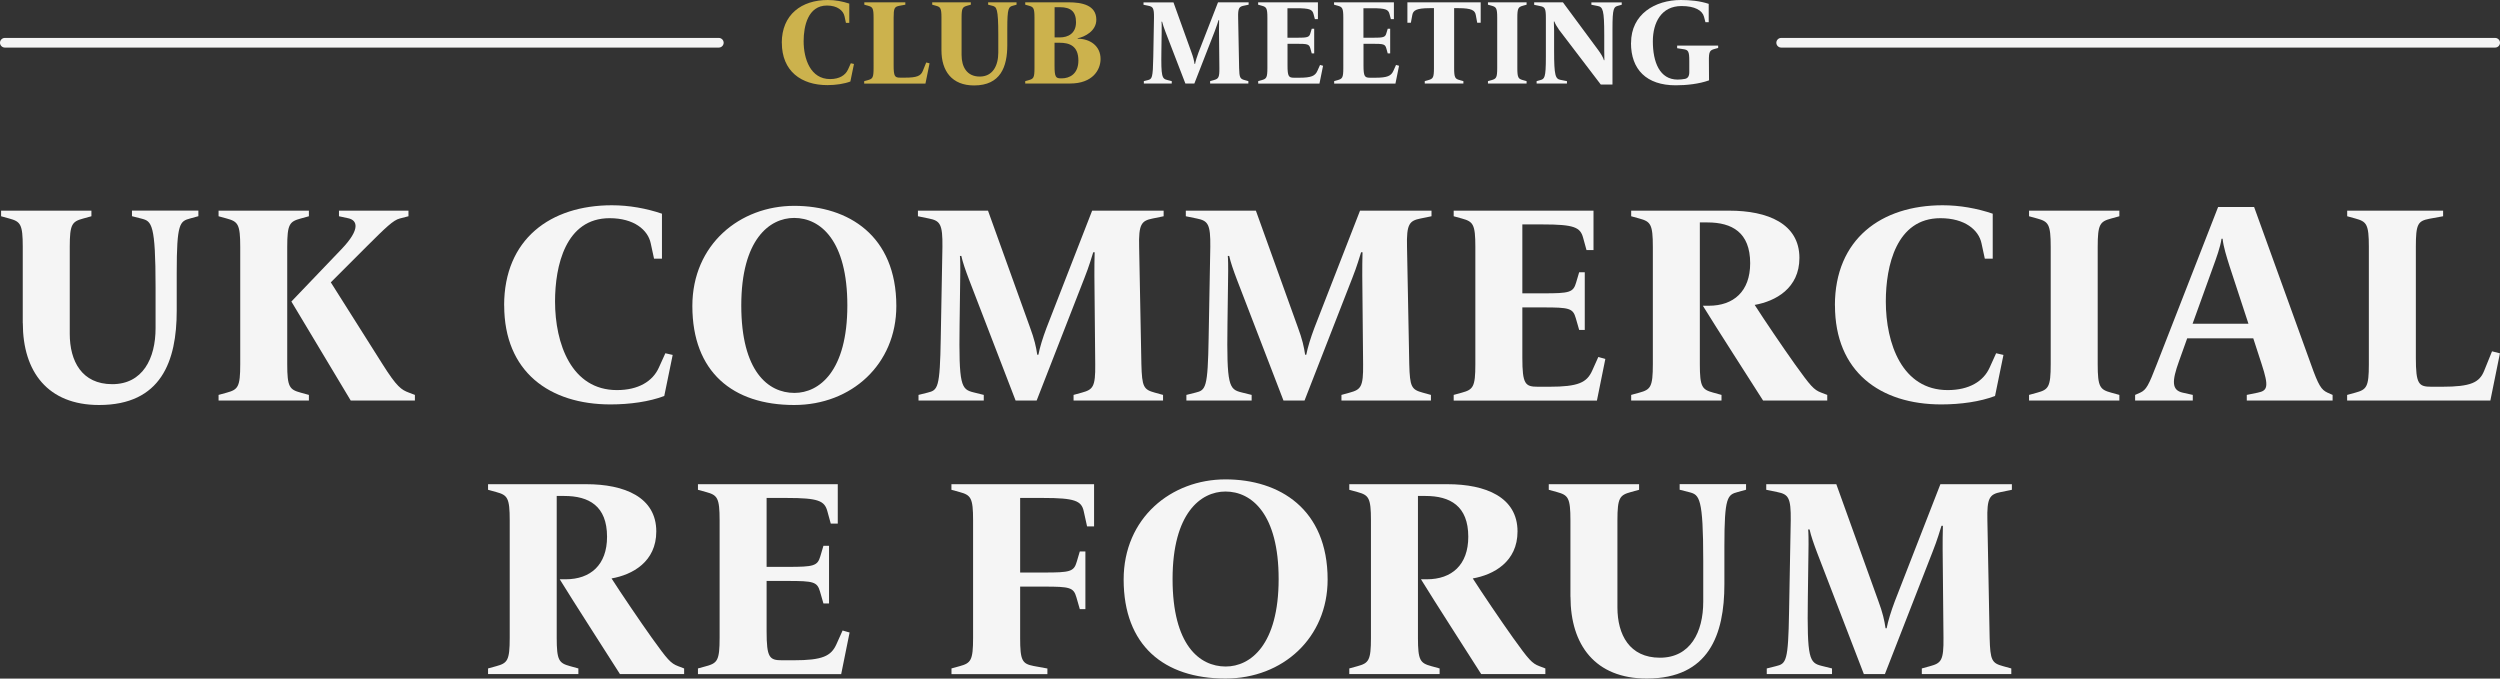 <?xml version="1.0" encoding="UTF-8"?>
<svg id="Camada_1" data-name="Camada 1" xmlns="http://www.w3.org/2000/svg" viewBox="0 0 388.89 105.56">
  <rect x="0" y="0" width="388.89" height="105.56" fill="#333333" stroke="none"/>
  <defs>
    <style>
      .cls-1 {
        fill: #f5f5f5;
      }

      .cls-2 {
        fill: #ccb24d;
      }
    </style>
  </defs>
  <g>
    <path class="cls-1" d="M3.54,50.27v-11.86c0-3.54-.35-3.94-2.1-4.42l-1.27-.35v-.87h14.05v.87l-1.27.35c-1.75.48-2.1.88-2.1,4.42v13.52c0,4.25,1.88,7.83,6.61,7.83s6.74-3.98,6.74-8.71v-6.39c0-9.8-.61-10.24-2.14-10.64l-1.53-.39v-.87h10.33v.87l-1.27.35c-1.62.44-2.1.7-2.1,8.45v5.91c0,7.83-2.41,14.66-12.08,14.66-8.01,0-11.86-5.21-11.86-12.73Z"/>
    <path class="cls-1" d="M34,61.43l1.27-.35c1.75-.48,2.1-.88,2.1-4.42v-18.25c0-3.54-.35-3.94-2.1-4.42l-1.27-.35v-.87h14.05v.87l-1.27.35c-1.75.48-2.1.88-2.1,4.42v18.25c0,3.54.35,3.94,2.1,4.42l1.27.35v.88h-14.05v-.88ZM45.33,46.9l7.79-8.14c3.02-3.15,2.45-4.51,1.05-4.81l-1.44-.31v-.87h10.81v.87l-1.36.35c-1.01.26-2.14,1.36-5.21,4.42l-5.51,5.51,8.05,12.74c2.23,3.54,2.93,3.98,4.11,4.42l.92.35v.88h-9.98l-9.23-15.4Z"/>
    <path class="cls-1" d="M78.42,47.51c0-10.33,7.22-15.58,16.76-15.58,2.67,0,5.34.48,7.79,1.31v7h-1.23l-.52-2.41c-.44-2.06-2.58-3.89-6.39-3.89-6.87,0-8.49,7.44-8.49,12.95,0,6.56,2.54,13.79,9.63,13.79,3.33,0,5.56-1.36,6.52-3.5l1.01-2.23,1.14.26-1.31,6.39c-2.32.88-5.34,1.31-8.36,1.31-9.5,0-16.54-5.08-16.54-15.4Z"/>
    <path class="cls-1" d="M107.7,47.6c0-9.58,7.4-15.58,15.84-15.58s15.89,4.64,15.89,15.58c0,9.06-6.96,15.4-15.89,15.4-9.58,0-15.84-5.16-15.84-15.4ZM131.81,47.51c0-10.07-4.16-13.61-8.27-13.61-3.85,0-8.23,3.37-8.23,13.61s4.16,13.61,8.27,13.61c3.85,0,8.23-3.37,8.23-13.61Z"/>
    <path class="cls-1" d="M142.88,61.43l1.4-.35c1.62-.39,1.93-.7,2.06-8.45l.26-14.22c.04-3.54-.35-4.07-2.1-4.42l-1.71-.35v-.87h10.9l6.52,18.12c.7,1.88.96,3.06,1.14,4.29h.18c.22-1.14.66-2.58,1.27-4.2l7.09-18.21h11.12v.87l-1.71.35c-1.75.35-2.19.88-2.1,4.42l.35,18.25c.09,3.54.35,3.94,2.1,4.42l1.27.35v.88h-13.92v-.88l1.27-.35c1.75-.48,2.14-.88,2.1-4.42l-.13-13.74c0-1.05,0-2.71.04-3.68h-.22c-.18.57-.66,2.23-1.36,3.98l-7.44,19.08h-3.28l-7.26-18.86c-.53-1.4-.96-2.63-1.18-3.63h-.22c.04.39.09,1.44.04,3.94l-.09,6.7c-.13,9.54.22,10.11,2.19,10.59l1.57.39v.88h-10.15v-.88Z"/>
    <path class="cls-1" d="M184.55,61.43l1.4-.35c1.62-.39,1.93-.7,2.06-8.45l.26-14.22c.04-3.54-.35-4.07-2.1-4.42l-1.71-.35v-.87h10.9l6.52,18.12c.7,1.88.96,3.06,1.14,4.29h.18c.22-1.14.66-2.58,1.27-4.2l7.09-18.21h11.12v.87l-1.71.35c-1.75.35-2.19.88-2.1,4.42l.35,18.25c.09,3.54.35,3.94,2.1,4.42l1.27.35v.88h-13.92v-.88l1.27-.35c1.75-.48,2.14-.88,2.1-4.42l-.13-13.74c0-1.05,0-2.71.04-3.68h-.22c-.18.57-.66,2.23-1.36,3.98l-7.44,19.08h-3.28l-7.26-18.86c-.53-1.4-.96-2.63-1.18-3.63h-.22c.04.39.09,1.44.04,3.94l-.09,6.7c-.13,9.54.22,10.11,2.19,10.59l1.57.39v.88h-10.15v-.88Z"/>
    <path class="cls-1" d="M226.13,61.43l1.27-.35c1.75-.48,2.1-.88,2.1-4.42v-18.25c0-3.54-.35-3.94-2.1-4.42l-1.27-.35v-.87h21.75v6.13h-1.09l-.53-1.93c-.44-1.62-1.4-2.06-6.3-2.06h-3.15v10.72h3.28c4.03,0,4.64-.13,5.08-1.66l.48-1.62h.87v8.97h-.87l-.53-1.84c-.44-1.53-1.01-1.66-5.03-1.66h-3.28v7.83c0,4.11.44,4.51,2.41,4.51h1.8c4.51,0,5.82-.66,6.65-2.49l.96-2.14,1.09.31-1.31,6.48h-22.28v-.88Z"/>
    <path class="cls-1" d="M264.9,47.56h.92c3.85,0,6.43-2.23,6.43-6.61,0-4.81-2.84-6.35-6.65-6.35h-1.18v22.06c0,3.54.35,3.94,2.1,4.42l1.27.35v.88h-14.05v-.88l1.27-.35c1.75-.48,2.1-.88,2.1-4.42v-18.25c0-3.54-.35-3.94-2.1-4.42l-1.27-.35v-.87h15.27c5.95,0,10.9,2.01,10.9,7.35,0,4.73-3.72,6.74-6.96,7.31,1.4,2.19,4.42,6.65,6.26,9.23,2.45,3.41,2.93,3.98,4.11,4.42l.92.35v.88h-9.98c-2.36-3.72-7.05-10.98-9.37-14.75Z"/>
    <path class="cls-1" d="M285.43,47.51c0-10.33,7.22-15.58,16.76-15.58,2.67,0,5.34.48,7.79,1.31v7h-1.23l-.52-2.41c-.44-2.06-2.58-3.89-6.39-3.89-6.87,0-8.49,7.44-8.49,12.95,0,6.56,2.54,13.79,9.63,13.79,3.33,0,5.56-1.36,6.52-3.5l1.01-2.23,1.14.26-1.31,6.39c-2.32.88-5.34,1.31-8.36,1.31-9.5,0-16.54-5.08-16.54-15.4Z"/>
    <path class="cls-1" d="M315.63,61.43l1.27-.35c1.75-.48,2.1-.88,2.1-4.42v-18.25c0-3.54-.35-3.94-2.1-4.42l-1.27-.35v-.87h14.05v.87l-1.27.35c-1.75.48-2.1.88-2.1,4.42v18.25c0,3.54.35,3.94,2.1,4.42l1.27.35v.88h-14.05v-.88Z"/>
    <path class="cls-1" d="M332.13,61.43l.79-.35c.96-.44,1.31-1.14,2.58-4.42l9.54-24.46h5.6l8.84,24.46c1.18,3.33,1.62,3.98,2.58,4.42l.79.35v.88h-13.35v-.88l1.71-.35c1.53-.31,1.75-.92.61-4.42l-1.31-4.03h-10.28l-1.27,3.55c-1.14,3.15-1.14,4.51.57,4.9l1.57.35v.88h-8.97v-.88ZM349.76,50.36l-2.93-8.93c-.48-1.53-.96-3.02-1.09-4.29h-.17c-.17,1.27-.83,3.06-1.31,4.38l-3.19,8.84h8.71Z"/>
    <path class="cls-1" d="M365.12,61.43l1.27-.35c1.75-.48,2.1-.88,2.1-4.42v-18.25c0-3.54-.35-3.94-2.1-4.42l-1.27-.35v-.87h14.92v.87l-2.14.39c-1.8.35-2.1.83-2.1,4.38v17.24c0,4.11.44,4.51,2.41,4.51h1.66c4.51,0,5.82-.66,6.56-2.49l1.22-3.02,1.23.31-1.49,7.35h-22.28v-.88Z"/>
    <path class="cls-1" d="M87.08,90.11h.92c3.85,0,6.43-2.23,6.43-6.61,0-4.81-2.84-6.35-6.65-6.35h-1.18v22.06c0,3.54.35,3.94,2.1,4.42l1.27.35v.88h-14.05v-.88l1.27-.35c1.75-.48,2.1-.88,2.1-4.42v-18.25c0-3.54-.35-3.94-2.1-4.42l-1.27-.35v-.87h15.27c5.95,0,10.9,2.01,10.9,7.35,0,4.73-3.72,6.74-6.96,7.31,1.4,2.19,4.42,6.65,6.26,9.23,2.45,3.41,2.93,3.98,4.11,4.42l.92.35v.88h-9.98c-2.36-3.72-7.05-10.98-9.37-14.75Z"/>
    <path class="cls-1" d="M108.57,103.98l1.27-.35c1.75-.48,2.1-.88,2.1-4.42v-18.25c0-3.54-.35-3.94-2.1-4.42l-1.27-.35v-.87h21.75v6.13h-1.09l-.53-1.93c-.44-1.62-1.4-2.06-6.3-2.06h-3.15v10.72h3.28c4.03,0,4.64-.13,5.08-1.66l.48-1.62h.87v8.97h-.87l-.53-1.84c-.44-1.53-1.01-1.66-5.03-1.66h-3.28v7.83c0,4.11.44,4.51,2.41,4.51h1.8c4.51,0,5.82-.66,6.65-2.49l.96-2.14,1.09.31-1.31,6.48h-22.28v-.88Z"/>
    <path class="cls-1" d="M148,103.98l1.27-.35c1.75-.48,2.1-.88,2.1-4.42v-18.25c0-3.54-.35-3.94-2.1-4.42l-1.27-.35v-.87h22.19v6.56h-1.09l-.52-2.36c-.35-1.62-1.4-2.06-6.3-2.06h-3.59v11.6h3.72c4.03,0,4.64-.13,5.08-1.66l.48-1.62h.87v8.97h-.87l-.53-1.84c-.44-1.53-1.01-1.66-5.03-1.66h-3.72v7.97c0,3.54.31,4.03,2.1,4.38l2.14.39v.88h-14.92v-.88Z"/>
    <path class="cls-1" d="M174.79,90.15c0-9.58,7.4-15.58,15.84-15.58s15.89,4.64,15.89,15.58c0,9.06-6.96,15.4-15.89,15.4-9.58,0-15.84-5.16-15.84-15.4ZM198.9,90.07c0-10.07-4.16-13.61-8.27-13.61-3.85,0-8.23,3.37-8.23,13.61s4.16,13.61,8.27,13.61c3.85,0,8.23-3.37,8.23-13.61Z"/>
    <path class="cls-1" d="M221.05,90.11h.92c3.85,0,6.43-2.23,6.43-6.61,0-4.81-2.84-6.35-6.65-6.35h-1.18v22.06c0,3.54.35,3.94,2.1,4.42l1.27.35v.88h-14.05v-.88l1.27-.35c1.75-.48,2.1-.88,2.1-4.42v-18.25c0-3.54-.35-3.94-2.1-4.42l-1.27-.35v-.87h15.27c5.95,0,10.9,2.01,10.9,7.35,0,4.73-3.72,6.74-6.96,7.31,1.4,2.19,4.42,6.65,6.26,9.23,2.45,3.41,2.93,3.98,4.11,4.42l.92.35v.88h-9.98c-2.36-3.72-7.05-10.98-9.37-14.75Z"/>
    <path class="cls-1" d="M244.29,92.82v-11.86c0-3.54-.35-3.94-2.1-4.42l-1.27-.35v-.87h14.05v.87l-1.27.35c-1.75.48-2.1.88-2.1,4.42v13.52c0,4.25,1.88,7.83,6.61,7.83s6.74-3.98,6.74-8.71v-6.39c0-9.8-.61-10.24-2.14-10.64l-1.53-.39v-.87h10.33v.87l-1.27.35c-1.62.44-2.1.7-2.1,8.45v5.91c0,7.83-2.41,14.66-12.08,14.66-8.01,0-11.86-5.21-11.86-12.73Z"/>
    <path class="cls-1" d="M274.84,103.98l1.4-.35c1.62-.39,1.93-.7,2.06-8.45l.26-14.22c.04-3.54-.35-4.07-2.1-4.42l-1.71-.35v-.87h10.9l6.52,18.12c.7,1.88.96,3.06,1.14,4.29h.17c.22-1.14.66-2.58,1.27-4.2l7.09-18.21h11.12v.87l-1.71.35c-1.75.35-2.19.88-2.1,4.42l.35,18.25c.09,3.54.35,3.94,2.1,4.42l1.27.35v.88h-13.92v-.88l1.27-.35c1.75-.48,2.14-.88,2.1-4.42l-.13-13.74c0-1.05,0-2.71.04-3.68h-.22c-.18.57-.66,2.23-1.36,3.98l-7.44,19.08h-3.28l-7.26-18.86c-.53-1.4-.96-2.63-1.18-3.63h-.22c.04.39.09,1.44.04,3.94l-.09,6.7c-.13,9.54.22,10.11,2.19,10.59l1.57.39v.88h-10.15v-.88Z"/>
  </g>
  <g>
    <g>
      <path class="cls-1" d="M111.82,7.4H.75c-.41,0-.75-.34-.75-.75s.34-.75.75-.75h111.07c.41,0,.75.34.75.75s-.34.75-.75.75Z"/>
      <path class="cls-1" d="M388.14,7.4h-111.07c-.41,0-.75-.34-.75-.75s.34-.75.75-.75h111.07c.41,0,.75.34.75.75s-.34.75-.75.75Z"/>
    </g>
    <g>
      <path class="cls-2" d="M121.61,6.67c0-4.42,3.09-6.67,7.17-6.67,1.14,0,2.28.21,3.33.56v3h-.52l-.22-1.03c-.19-.88-1.1-1.67-2.73-1.67-2.94,0-3.63,3.18-3.63,5.54,0,2.81,1.09,5.9,4.12,5.9,1.42,0,2.38-.58,2.79-1.5l.43-.96.49.11-.56,2.73c-.99.37-2.28.56-3.58.56-4.06,0-7.08-2.17-7.08-6.59Z"/>
      <path class="cls-2" d="M134.45,12.62l.54-.15c.75-.21.9-.37.9-1.89V2.77c0-1.52-.15-1.69-.9-1.89l-.54-.15v-.37h6.38v.37l-.92.17c-.77.15-.9.36-.9,1.87v7.38c0,1.76.19,1.93,1.03,1.93h.71c1.93,0,2.49-.28,2.81-1.07l.52-1.29.52.13-.64,3.15h-9.53v-.37Z"/>
      <path class="cls-2" d="M146.45,7.84V2.77c0-1.52-.15-1.69-.9-1.89l-.54-.15v-.37h6.01v.37l-.54.15c-.75.21-.9.37-.9,1.89v5.79c0,1.82.81,3.35,2.83,3.35s2.88-1.7,2.88-3.73v-2.73c0-4.19-.26-4.38-.92-4.55l-.66-.17v-.37h4.42v.37l-.54.15c-.69.19-.9.3-.9,3.61v2.53c0,3.35-1.03,6.27-5.17,6.27-3.43,0-5.07-2.23-5.07-5.45Z"/>
      <path class="cls-2" d="M159.48,12.62l.54-.15c.75-.21.9-.37.9-1.89V2.77c0-1.52-.15-1.69-.9-1.89l-.54-.15v-.37h6.72c2.06,0,4.34.41,4.34,2.71,0,1.78-1.85,2.68-2.9,2.88v.07c1.89,0,3.56,1.1,3.56,3.15,0,1.67-1.2,3.82-4.74,3.82h-6.98v-.37ZM164.87,5.82c1.25,0,2.51-.6,2.51-2.36,0-1.65-.8-2.34-2.51-2.34h-.82v4.7h.82ZM165.15,12.19c1.22,0,2.6-.67,2.6-2.77,0-2.27-1.37-2.77-2.92-2.77h-.79v3.61c0,1.76.21,1.93,1.01,1.93h.09Z"/>
      <path class="cls-1" d="M177.92,12.62l.6-.15c.69-.17.82-.3.88-3.61l.11-6.08c.02-1.52-.15-1.74-.9-1.89l-.73-.15v-.37h4.66l2.79,7.75c.3.81.41,1.31.49,1.83h.08c.09-.49.28-1.1.54-1.8l3.03-7.79h4.76v.37l-.73.15c-.75.15-.94.37-.9,1.89l.15,7.81c.04,1.52.15,1.69.9,1.89l.54.15v.37h-5.95v-.37l.54-.15c.75-.21.92-.37.9-1.89l-.06-5.88c0-.45,0-1.16.02-1.57h-.09c-.08.24-.28.95-.58,1.7l-3.18,8.16h-1.4l-3.11-8.07c-.22-.6-.41-1.12-.51-1.55h-.09c.02.17.04.62.02,1.69l-.04,2.86c-.06,4.08.09,4.32.94,4.53l.67.17v.37h-4.34v-.37Z"/>
      <path class="cls-1" d="M195.71,12.62l.54-.15c.75-.21.9-.37.9-1.89V2.77c0-1.52-.15-1.69-.9-1.89l-.54-.15v-.37h9.3v2.62h-.47l-.22-.82c-.19-.69-.6-.88-2.7-.88h-1.35v4.59h1.4c1.72,0,1.99-.06,2.17-.71l.21-.69h.38v3.84h-.38l-.22-.79c-.19-.66-.43-.71-2.15-.71h-1.4v3.35c0,1.76.19,1.93,1.03,1.93h.77c1.93,0,2.49-.28,2.85-1.07l.41-.92.47.13-.56,2.77h-9.53v-.37Z"/>
      <path class="cls-1" d="M207.52,12.62l.54-.15c.75-.21.9-.37.9-1.89V2.77c0-1.52-.15-1.69-.9-1.89l-.54-.15v-.37h9.31v2.62h-.47l-.22-.82c-.19-.69-.6-.88-2.7-.88h-1.35v4.59h1.4c1.72,0,1.99-.06,2.17-.71l.21-.69h.38v3.84h-.38l-.22-.79c-.19-.66-.43-.71-2.15-.71h-1.4v3.35c0,1.76.19,1.93,1.03,1.93h.77c1.93,0,2.49-.28,2.85-1.07l.41-.92.47.13-.56,2.77h-9.53v-.37Z"/>
      <path class="cls-1" d="M221.62,12.62l.54-.15c.75-.21.9-.37.9-1.89V1.27h-.67c-2.1,0-2.57.36-2.7,1.07l-.22,1.2h-.54V.36h11.4v3.18h-.54l-.22-1.2c-.13-.71-.6-1.07-2.7-1.07h-.67v9.31c0,1.52.15,1.69.9,1.89l.54.15v.37h-6.01v-.37Z"/>
      <path class="cls-1" d="M231.46,12.62l.54-.15c.75-.21.9-.37.9-1.89V2.77c0-1.52-.15-1.69-.9-1.89l-.54-.15v-.37h6.01v.37l-.54.15c-.75.21-.9.37-.9,1.89v7.81c0,1.52.15,1.69.9,1.89l.54.15v.37h-6.01v-.37Z"/>
      <path class="cls-1" d="M242.47,4.55c-.3-.41-.58-.9-.67-1.2h-.09c0,.26.04.92.04,1.4v3.15c0,3.93.21,4.38,1.03,4.53l.97.19v.37h-4.72v-.37l.54-.15c.69-.19.9-.3.9-3.61V2.81c0-1.52-.15-1.72-.9-1.87l-.92-.19v-.39h4.47l5.54,7.49c.32.43.75,1.12.84,1.52h.07c0-.34-.02-1.16-.02-1.61v-2.3c0-3.93-.21-4.38-1.03-4.53l-.97-.19v-.37h4.72v.37l-.54.15c-.69.19-.9.3-.9,3.61v8.65h-1.82l-6.55-8.59Z"/>
      <path class="cls-1" d="M253.72,6.68c0-4.49,3.75-6.68,7.75-6.68,1.46,0,2.98.15,4.33.6v2.85h-.51l-.22-.84c-.26-.99-1.42-1.67-3.5-1.67-3.15,0-4.46,2.58-4.46,5.49,0,3.22,1.05,5.95,3.86,5.95.37,0,.8-.04,1.14-.11.45-.09.67-.43.67-1.05v-1.72c0-1.52-.15-1.74-.92-1.85l-.97-.15v-.41h6.38v.37l-.54.15c-.75.21-.92.37-.9,1.89l.02,3c-1.55.56-3.5.77-5.19.77-4.55,0-6.95-2.47-6.95-6.57Z"/>
    </g>
  </g>
</svg>